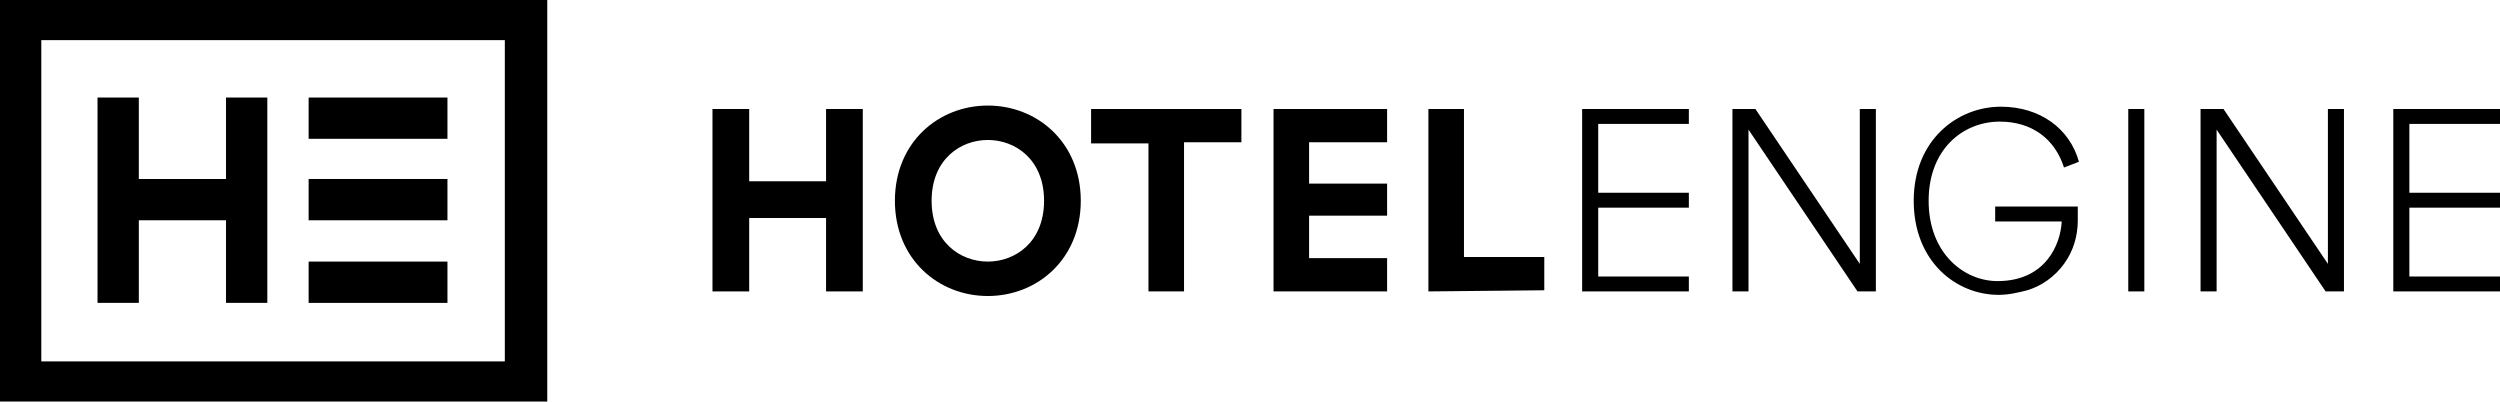 <?xml version="1.0" encoding="utf-8"?>
<!-- Generator: Adobe Illustrator 28.1.0, SVG Export Plug-In . SVG Version: 6.00 Build 0)  -->
<svg version="1.1" id="Layer_1" xmlns="http://www.w3.org/2000/svg" xmlns:xlink="http://www.w3.org/1999/xlink" x="0px" y="0px"
	 viewBox="0 0 217.9 35" style="enable-background:new 0 0 217.9 35;" xml:space="preserve">
<g>
	<g>
		<g>
			<path d="M0,0v35h47.7V0H0z M44.1,31.5H3.6v-28h40.4V31.5z"/>
			<path d="M19.7,26.4h3.6V8.5h-3.6v7.1h-7.6V8.5H8.5v17.9h3.6v-7.2h7.6V26.4z"/>
			<path d="M72,25.4h3.2V9.5H72v6.3h-6.7V9.5h-3.2v15.9h3.2v-6.4H72V25.4z"/>
			<path d="M39,8.5H26.9v3.6H39V8.5z"/>
			<path d="M39,15.6H26.9v3.6H39V15.6z"/>
			<path d="M39,22.8H26.9v3.6H39V22.8z"/>
			<path d="M86.1,9.2c4.3,0,8.1,3.2,8.1,8.3c0,5.1-3.8,8.3-8.1,8.3c-4.3,0-8.1-3.2-8.1-8.3C78,12.4,81.8,9.2,86.1,9.2z M86.1,22.8
				c2.4,0,4.9-1.7,4.9-5.3c0-3.6-2.5-5.3-4.9-5.3c-2.4,0-4.9,1.7-4.9,5.3C81.2,21.1,83.7,22.8,86.1,22.8z"/>
			<path d="M103.2,12.5v12.9h-3.1V12.5h-5V9.5h13.1v2.9H103.2z"/>
			<path d="M111,25.4V9.5h9.9v2.9h-6.8v3.6h6.8v2.8h-6.8v3.7h6.8v2.9H111z"/>
			<path d="M124.5,25.4V9.5h3.1v12.9h7v2.9L124.5,25.4z"/>
			<path d="M137.9,25.4V9.5h9.3v1.3h-7.9v6h7.9v1.3h-7.9v6h7.9v1.3L137.9,25.4z"/>
			<path d="M208.6,25.4V9.5h9.3v1.3H210v6h7.9v1.3H210v6h7.9v1.3L208.6,25.4z"/>
			<path d="M161.9,25.4l-9.5-14.1v14.1H151V9.5h2l9.1,13.5V9.5h1.4v15.9H161.9z"/>
			<path d="M181.1,19.2c0,1.4-0.4,2.7-1.2,3.8c-0.8,1.1-1.9,1.9-3.2,2.3c-0.8,0.2-1.6,0.4-2.5,0.4c-3.7,0-7.4-2.9-7.4-8.2
				c0-5.3,3.8-8.2,7.6-8.2c3.4,0,6,1.9,6.8,4.8l-1.3,0.5c-0.8-2.5-2.8-4-5.6-4c-3.2,0-6.2,2.4-6.2,6.9c0,4.6,3.1,7,6,7
				c4.2,0,5.5-3.2,5.6-5.2h-5.8V18h7.2L181.1,19.2z"/>
			<path d="M185.5,25.4V9.5h1.4v15.9H185.5z"/>
			<path d="M202.7,25.4l-9.5-14.1v14.1h-1.4V9.5h2l9.1,13.5V9.5h1.4v15.9H202.7z"/>
		</g>
	</g>
</g>
</svg>
